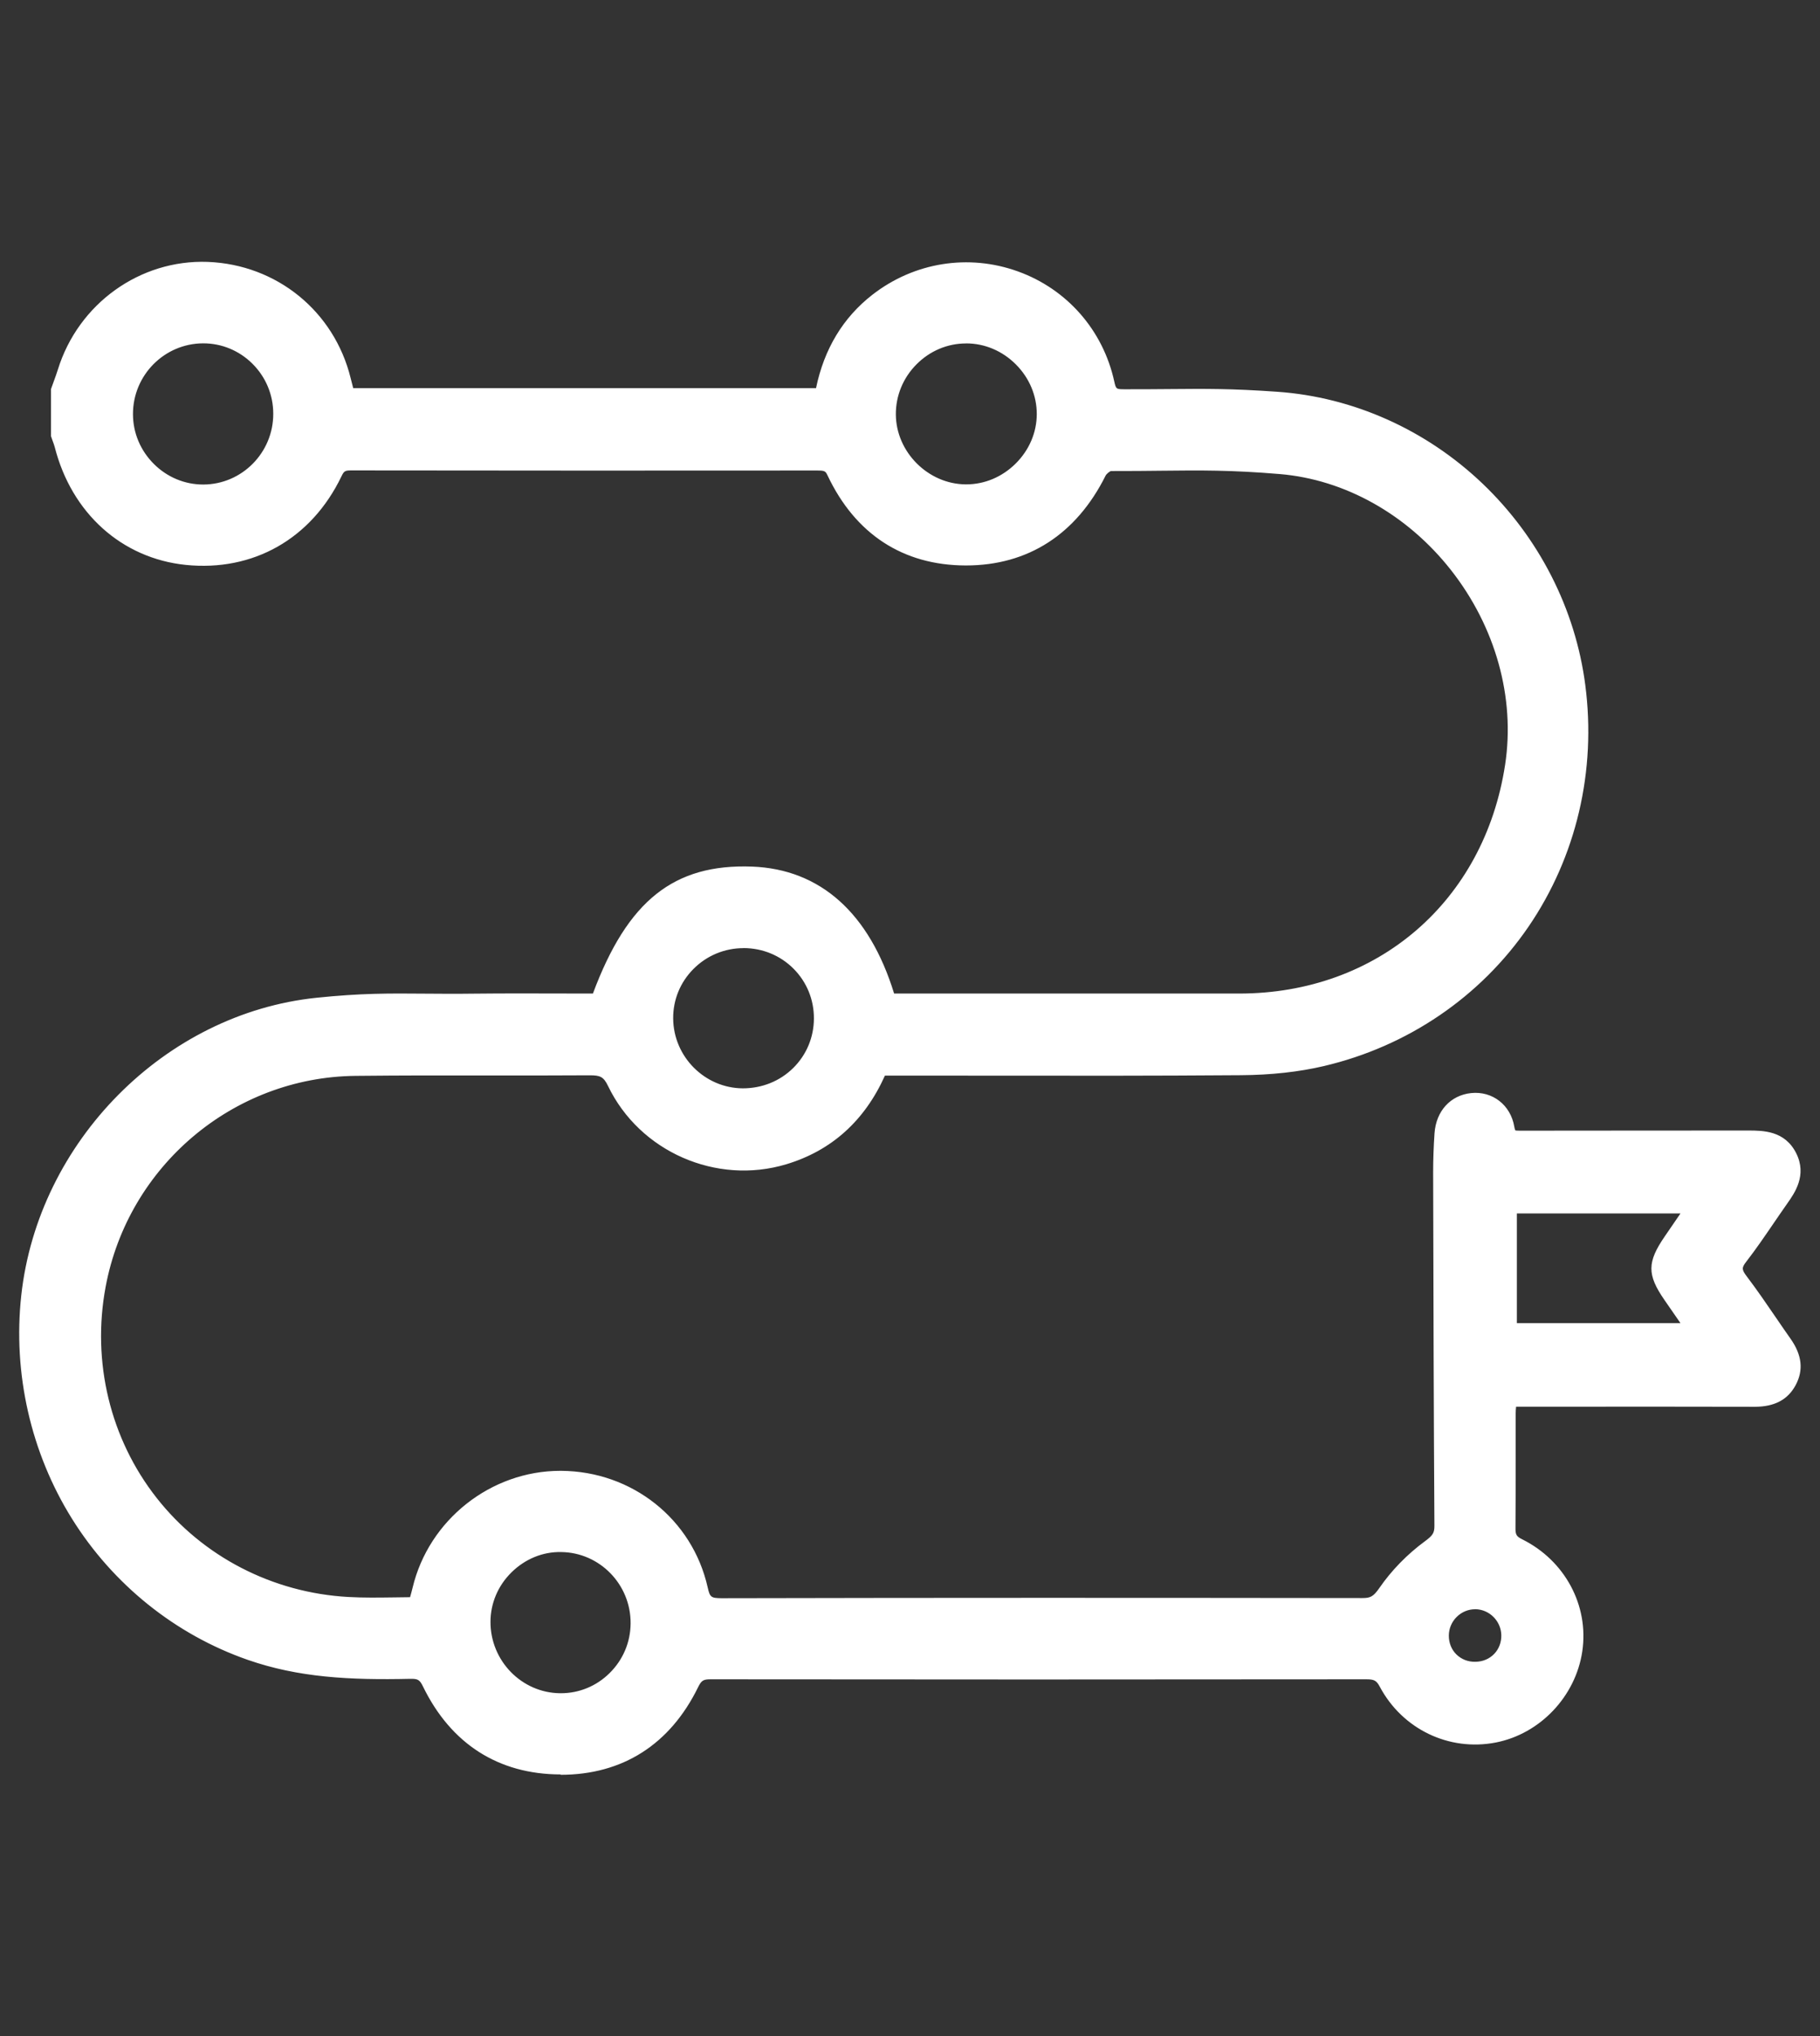 <?xml version="1.0" encoding="UTF-8"?>
<svg id="Capa_1" data-name="Capa 1" xmlns="http://www.w3.org/2000/svg" version="1.1" viewBox="0 0 358.74 401.22">
  <rect x="0" y="0" width="358.74" height="401.22" fill="#333333" stroke="none"/>
  <defs>
    <style>
      .cls-1 {
        fill: #fff;
        stroke-width: 0px;
      }
    </style>
  </defs>
  <path class="cls-1" d="M12.07,77c.43-1.21.89-2.4,1.27-3.62,3.74-12.03,15.2-20.28,27.54-19.81,12.67.48,23.29,9.12,26.32,21.39.28,1.13.58,2.26.89,3.49h94.44c1.25-7.65,4.56-14.06,10.67-18.82,16.25-12.66,40.08-4.21,44.49,15.9.58,2.64,1.59,3.12,3.98,3.13,12.5.03,17.52-.4,29.97.48,30.09,2.12,54.94,26.1,58.86,56.01,4.45,34.02-16.75,65.11-50,72.94-5.16,1.22-10.6,1.71-15.92,1.75-24.9.18-42.26.08-67.16.08h-4.3c-3.62,8.8-9.66,14.84-18.7,17.56-12.86,3.87-26.89-2.16-32.76-14.38-1.28-2.66-2.71-3.25-5.37-3.23-17.51.11-28.75-.08-46.26.12-24.99.28-46.57,18.62-51.15,43.21-5.99,32.12,17.12,61.68,49.71,63.47,4.5.25,9.03.03,13.79.03.32-1.18.66-2.28.93-3.4,3-12.58,14.42-21.57,27.32-21.5,12.85.07,24.14,8.87,26.95,21.4.66,2.94,1.76,3.71,4.69,3.7,44.2-.1,82.12-.09,126.32-.03,2.39,0,3.55-.77,4.98-2.84,2.29-3.32,5.28-6.36,8.54-8.75,1.89-1.39,2.69-2.44,2.68-4.71-.14-23.22-.2-46.44-.25-69.67,0-2.5.09-5,.27-7.49.24-3.47,2.34-5.74,5.43-6.07,3-.32,5.76,1.59,6.33,4.99.39,2.36,1.63,2.44,3.44,2.43,14.89-.04,29.78,0,44.68-.03,3.08,0,6,.11,7.63,3.36,1.55,3.09.08,5.48-1.62,7.88-2.68,3.79-5.18,7.72-8.02,11.39-1.54,1.99-1.37,3.36.08,5.28,3.02,3.98,5.74,8.19,8.62,12.28,1.54,2.19,2.23,4.47.88,7.01-1.34,2.52-3.56,3.24-6.27,3.24-14.89-.04-29.78-.02-44.68-.02-1.3,0-2.61,0-4.22,0-.11,1.22-.27,2.25-.27,3.28-.02,7.51.04,15.01-.04,22.52-.02,1.99.46,3.14,2.44,4.12,7.79,3.87,11.95,11.85,10.75,19.98-1.19,8.1-7.5,14.76-15.47,16.31-8.31,1.61-16.6-2.24-20.72-9.98-1.09-2.05-2.34-2.53-4.46-2.52-45.15.05-84.03.05-129.18,0-2.19,0-3.28.63-4.29,2.69-5.13,10.47-13.75,16.15-25.34,16.13-11.59-.02-20.2-5.72-25.3-16.2-1.02-2.09-2.14-2.7-4.31-2.65-10.62.24-21.11-.06-31.37-3.63-28.57-9.95-46.67-38.87-43.3-69.69,3.2-29.28,27.08-53.86,56.42-56.9,12.27-1.27,18.46-.65,30.84-.79,8.32-.09,16.63-.02,24.84-.02,6.63-18.61,15.02-25.58,29.89-25.02,13.01.49,22.05,8.91,26.59,25.02,1.2,0,2.5,0,3.79,0,24.42,0,41.31,0,65.74,0,28.24-.01,50.09-18.81,54.38-46.77,4.35-28.33-17.66-57.21-46.22-59.6-13.61-1.14-19.84-.56-33.53-.61-.94,0-2.3,1.08-2.76,2-5.34,10.69-13.9,16.63-25.83,16.6-11.79-.03-20.34-5.93-25.38-16.59-.93-1.96-2.16-2.12-3.92-2.12-38.96.02-52.8.03-91.76-.02-1.91,0-2.88.5-3.76,2.33-5.6,11.64-16.21,17.58-28.69,16.29-11.7-1.21-20.99-9.6-24.08-21.73-.17-.68-.45-1.33-.68-1.99,0-2.86,0-5.72,0-8.58ZM335.02,237.12h-38.04v25.61h38.07c-1.98-2.86-3.66-5.28-5.34-7.71-2.96-4.28-2.94-5.87.08-10.26,1.66-2.41,3.31-4.83,5.23-7.64ZM55.87,81.52c-.02-8.78-7.13-15.9-15.86-15.86-8.69.03-15.82,7.24-15.8,15.96.02,8.73,7.2,15.89,15.89,15.86,8.72-.03,15.79-7.18,15.77-15.95ZM94.68,319.6c-.03,8.78,6.98,15.97,15.67,16.08,8.71.11,15.89-6.99,15.95-15.76.06-8.81-6.91-15.96-15.64-16.06-8.69-.1-15.95,7.05-15.98,15.74ZM146.58,184.84c-8.82,0-15.96,7.14-15.89,15.88.07,8.63,7.11,15.68,15.7,15.75,8.86.06,16.01-6.94,16.04-15.72.04-8.82-7.02-15.9-15.85-15.9ZM190.41,65.68c-8.7,0-15.88,7.28-15.83,16.01.06,8.54,7.2,15.69,15.74,15.76,8.66.07,16.02-7.2,16.03-15.84.01-8.66-7.28-15.94-15.95-15.93ZM290.84,329.48c4.08-.04,7.19-3.23,7.1-7.31-.09-3.85-3.24-6.99-7.08-7.05-3.97-.06-7.26,3.21-7.27,7.21,0,4.08,3.15,7.19,7.25,7.15Z"/>
  <path class="cls-1" d="M110.53,349.67h-.05c-12.22-.02-21.59-6.01-27.1-17.32-.65-1.33-1-1.54-2.47-1.52-12.03.27-22.08-.26-32.08-3.74-14.27-4.97-26.58-14.86-34.67-27.85-8.1-13.01-11.64-28.62-9.97-43.95,3.32-30.35,28.34-55.58,58.2-58.67,8.76-.91,14.33-.87,21.4-.81,2.94.02,5.99.05,9.62,0,5.77-.06,11.62-.05,17.27-.03,2.07,0,4.13.01,6.19.01,6.83-18.33,15.98-25.58,31.36-25.02,13.46.51,23.12,9.15,28.01,25.02h24.08c14.31,0,27.4,0,43.95,0,27.21-.01,48.27-18.12,52.4-45.07,2.03-13.22-1.88-27.24-10.73-38.46-8.6-10.9-20.87-17.77-33.68-18.84-9.69-.81-15.66-.74-23.22-.66-2.92.03-6.23.07-10.07.06-.29.1-.88.58-1.04.9-5.78,11.58-15.3,17.71-27.52,17.71h-.11c-12.31-.04-21.71-6.17-27.18-17.74-.41-.86-.55-.97-2.09-.97h-.02c-37.98.02-52.19.03-91.76-.02-1.26,0-1.45.13-1.96,1.2-5.91,12.28-17.39,18.78-30.69,17.42-12.6-1.3-22.49-10.2-25.81-23.22-.09-.36-.24-.75-.39-1.16-.08-.22-.17-.45-.24-.68l-.11-.32v-9.25l.11-.32c.14-.39.28-.77.42-1.16.29-.79.58-1.59.83-2.39,4.04-13,16.19-21.7,29.53-21.21,13.61.52,24.93,9.72,28.18,22.91.16.65.33,1.3.5,1.96h91.23c1.6-7.72,5.33-13.9,11.1-18.39,8.22-6.4,18.95-8.13,28.71-4.6,9.67,3.49,16.76,11.59,18.97,21.66.34,1.55.4,1.55,2.03,1.56,3.47.01,6.35-.02,8.98-.04,7-.06,12.05-.11,21.13.53,14.97,1.05,29.35,7.49,40.49,18.13,11.08,10.59,18.26,24.65,20.21,39.61,2.22,16.96-1.76,33.89-11.19,47.68-9.45,13.81-23.78,23.57-40.33,27.46-4.89,1.15-10.4,1.76-16.36,1.8-18.09.13-32,.11-48.12.09-6,0-12.25-.01-19.06-.01h-2.98c-4.01,8.92-10.54,14.79-19.44,17.47-13.81,4.15-28.91-2.48-35.14-15.43-.89-1.85-1.57-2.09-3.56-2.1-7.74.05-14.28.04-20.62.03-8.16-.01-15.87-.02-25.64.08-24.07.27-44.77,17.75-49.21,41.58-2.76,14.78.9,29.94,10.05,41.58,9.1,11.59,22.88,18.71,37.8,19.53,2.99.17,5.98.12,9.14.08,1-.01,2-.03,3.02-.04.18-.63.35-1.25.5-1.87,3.19-13.37,15.42-23.03,29.11-23.03h.16c13.99.08,25.87,9.52,28.89,22.96.44,1.96.67,2.12,2.73,2.14,45.09-.1,83.11-.08,126.33-.03h.02c1.51,0,2.13-.26,3.31-1.97,2.39-3.47,5.5-6.66,9-9.23,1.56-1.14,1.87-1.66,1.86-3.08-.14-22.34-.19-43.86-.25-69.67,0-2.41.09-4.98.27-7.64.31-4.38,3.14-7.49,7.22-7.92,4.21-.43,7.79,2.35,8.51,6.65.09.55.21.71.21.71.15.05.92.05,1.25.05,14.89-.04,29.79,0,44.68-.03,2.85.01,7.17-.01,9.42,4.47,2.18,4.34-.3,7.84-1.78,9.94-.91,1.29-1.8,2.6-2.7,3.91-1.71,2.5-3.47,5.09-5.38,7.55-.9,1.17-.89,1.54.1,2.85,2.04,2.69,3.96,5.5,5.82,8.22.94,1.38,1.88,2.75,2.84,4.11,2.24,3.19,2.57,6.16,1.01,9.09-1.54,2.9-4.17,4.29-8.04,4.3-11.17-.03-22.33-.02-33.5-.02h-13.58c-.05.46-.08.89-.08,1.29,0,2.75,0,5.5,0,8.26,0,4.68,0,9.51-.04,14.28-.02,1.39.18,1.74,1.33,2.31,8.41,4.18,13.17,13.04,11.84,22.06-1.31,8.89-8.32,16.28-17.06,17.98-9.22,1.79-18.4-2.63-22.86-11-.65-1.22-1.1-1.46-2.68-1.46h-.01c-46.73.05-85.37.05-129.19,0h-.02c-1.45,0-1.82.24-2.47,1.57-5.53,11.29-14.9,17.25-27.09,17.25ZM81.09,326.82c2.88,0,4.6,1.11,5.9,3.77,4.86,9.99,12.77,15.06,23.5,15.07h.04c10.71,0,18.62-5.05,23.5-15.01,1.33-2.71,3.09-3.81,6.07-3.81h.02c43.82.05,82.45.06,129.18,0h.02c2.24,0,4.53.44,6.21,3.58,3.68,6.92,10.97,10.43,18.57,8.95,7.1-1.38,12.8-7.4,13.87-14.63,1.09-7.41-2.7-14.44-9.66-17.9-3.17-1.57-3.57-3.88-3.55-5.93.05-4.74.05-9.56.04-14.23,0-2.76,0-5.51,0-8.27,0-.8.08-1.55.17-2.35.04-.35.08-.72.11-1.11l.16-1.83h17.22c11.17,0,22.34-.01,33.51.02h.04c2.38,0,3.63-.61,4.46-2.17.83-1.55.61-2.98-.75-4.92-.97-1.38-1.92-2.76-2.87-4.15-1.83-2.68-3.73-5.46-5.71-8.07-2.06-2.73-2.08-5.1-.07-7.71,1.83-2.36,3.56-4.9,5.23-7.36.9-1.33,1.81-2.65,2.73-3.96,1.81-2.57,2.42-3.95,1.47-5.83-1.03-2.05-2.65-2.23-5.84-2.26-14.89.03-29.78,0-44.68.03-1.64,0-4.74.01-5.42-4.11-.37-2.21-2.04-3.56-4.14-3.33-2.15.23-3.48,1.76-3.65,4.22-.18,2.56-.27,5.03-.26,7.35.06,25.81.11,47.33.25,69.66.02,3.13-1.27,4.7-3.49,6.33-3.14,2.31-5.93,5.17-8.07,8.28-1.58,2.29-3.23,3.7-6.61,3.7h-.01c-43.21-.06-81.23-.08-126.31.03h-.04c-3.9,0-5.76-1.48-6.61-5.26-2.56-11.43-13.08-19.77-25-19.84h-.14c-11.87,0-22.46,8.37-25.22,19.96-.19.79-.41,1.57-.64,2.37-.1.36-.21.72-.31,1.1l-.4,1.47h-1.52c-1.51,0-3,.02-4.48.04-3.23.05-6.29.09-9.42-.08-16.07-.88-30.91-8.55-40.73-21.05-9.85-12.55-13.8-28.87-10.83-44.78,4.79-25.7,27.12-44.56,53.1-44.85,9.8-.11,17.51-.1,25.69-.08,6.32,0,12.86.02,20.58-.03,3.03.02,5.43.72,7.19,4.36,5.38,11.19,18.45,16.92,30.38,13.33,8.2-2.47,13.9-7.83,17.42-16.4l.51-1.24h5.64c6.82,0,13.07,0,19.07.01,16.1.02,30.01.04,48.08-.09,5.67-.04,10.88-.61,15.48-1.69,31.93-7.52,52.77-37.93,48.48-70.73-3.78-28.92-28.29-52.25-57.01-54.27-8.92-.63-13.9-.58-20.81-.52-2.64.02-5.54.05-9.02.04-2.94,0-5.08-.81-5.93-4.7-1.91-8.72-8.05-15.73-16.42-18.75-8.46-3.05-17.76-1.56-24.89,4-5.43,4.23-8.68,9.98-9.92,17.56l-.27,1.68h-97.69l-.68-2.64c-.21-.81-.41-1.58-.6-2.36-2.82-11.43-12.64-19.42-24.45-19.87-11.34-.4-22.1,7.31-25.55,18.4-.27.87-.58,1.72-.89,2.57-.1.27-.19.53-.29.8v7.89c.03.09.07.19.1.28.18.49.37,1,.51,1.56,2.9,11.36,11.46,19.11,22.35,20.23,11.73,1.21,21.46-4.32,26.68-15.17,1.18-2.46,2.79-3.46,5.55-3.46h.02c39.56.05,53.78.04,91.75.02,1.56-.03,4.18,0,5.72,3.26,4.83,10.22,12.76,15.42,23.57,15.45h.1c10.75,0,18.81-5.21,23.94-15.49.75-1.5,2.76-3.11,4.55-3.11h0c3.84.01,7.16-.02,10.09-.06,7.67-.08,13.72-.15,23.59.67,13.91,1.16,27.21,8.58,36.49,20.35,9.53,12.09,13.74,27.23,11.54,41.54-4.45,28.97-27.1,48.45-56.35,48.46-16.55,0-29.64,0-43.95,0h-27.08s-.41-1.46-.41-1.46c-4.28-15.18-12.61-23.11-24.74-23.56-14.01-.53-21.58,5.89-27.93,23.69l-.47,1.33h-1.41c-2.53,0-5.06,0-7.6-.01-5.64-.01-11.47-.03-17.21.03-3.67.04-6.74.02-9.7,0-6.94-.06-12.42-.1-20.96.79-28.03,2.91-51.52,26.61-54.64,55.13-3.23,29.57,14.42,57.99,41.97,67.59,9.43,3.28,19.08,3.78,30.67,3.52.09,0,.17,0,.26,0ZM110.55,337.68c-.08,0-.15,0-.23,0-9.76-.12-17.68-8.23-17.65-18.08h0c.01-4.74,1.91-9.21,5.33-12.59,3.43-3.38,7.94-5.23,12.67-5.15,9.78.11,17.68,8.22,17.62,18.08-.03,4.8-1.94,9.3-5.37,12.66-3.35,3.28-7.74,5.08-12.38,5.08ZM96.68,319.6c-.02,7.66,6.12,13.98,13.7,14.07.06,0,.12,0,.17,0,3.59,0,6.99-1.39,9.58-3.94,2.67-2.62,4.15-6.11,4.17-9.83.05-7.66-6.08-13.96-13.67-14.05-3.65-.09-7.15,1.38-9.81,4-2.66,2.62-4.13,6.08-4.14,9.75h0ZM290.76,331.48c-2.49,0-4.8-.93-6.51-2.62-1.72-1.71-2.67-4.02-2.66-6.53,0-2.48.98-4.82,2.76-6.57,1.73-1.7,4-2.64,6.4-2.64.05,0,.09,0,.14,0,4.88.07,8.94,4.11,9.05,9,.06,2.51-.85,4.85-2.54,6.6-1.7,1.75-4.02,2.73-6.53,2.75h-.1ZM290.75,317.12c-1.34,0-2.62.53-3.6,1.49-1.01.99-1.57,2.32-1.57,3.72,0,1.43.52,2.74,1.48,3.68.97.96,2.3,1.5,3.75,1.46h0c1.44-.01,2.75-.56,3.7-1.54.94-.97,1.45-2.3,1.41-3.73-.06-2.77-2.35-5.05-5.11-5.09-.03,0-.05,0-.08,0ZM338.87,264.73h-43.88v-29.61h43.83l-3.81,5.57c-1.25,1.83-2.41,3.52-3.57,5.21-2.56,3.72-2.57,4.39-.08,7.99,1.22,1.76,2.44,3.53,3.78,5.46l3.73,5.38ZM298.98,260.73h32.25c-1.1-1.59-2.13-3.08-3.16-4.57-3.44-4.98-3.42-7.44.08-12.53,1.01-1.47,2.02-2.95,3.09-4.51h-32.25v21.61ZM146.51,218.47h-.13c-9.67-.07-17.6-8.02-17.69-17.73-.04-4.74,1.79-9.22,5.14-12.6,3.39-3.42,7.91-5.3,12.74-5.3h.01c4.81,0,9.32,1.87,12.68,5.24,3.36,3.37,5.19,7.87,5.17,12.67-.02,4.76-1.89,9.21-5.26,12.54-3.38,3.34-7.87,5.17-12.67,5.17ZM146.57,186.84c-3.75,0-7.26,1.46-9.9,4.12-2.6,2.62-4.01,6.08-3.98,9.75.06,7.53,6.22,13.71,13.71,13.76,3.79,0,7.31-1.4,9.96-4.02,2.61-2.58,4.05-6.03,4.07-9.72.02-3.73-1.41-7.22-4.01-9.83-2.61-2.62-6.1-4.06-9.85-4.07h0ZM40.04,99.48c-4.7,0-9.14-1.84-12.52-5.2-3.41-3.39-5.3-7.88-5.31-12.66-.03-9.87,7.96-17.92,17.79-17.96h.07c4.71,0,9.15,1.83,12.5,5.17,3.4,3.38,5.28,7.89,5.29,12.69h0c.03,9.87-7.94,17.92-17.76,17.96h-.07ZM40.07,67.66h-.05c-7.63.03-13.83,6.29-13.81,13.95,0,3.7,1.48,7.19,4.13,9.83,2.62,2.6,6.06,4.04,9.7,4.04h.05c7.61-.03,13.79-6.29,13.77-13.95h0c0-3.73-1.47-7.24-4.11-9.86-2.6-2.58-6.04-4.01-9.68-4.01ZM190.46,99.44s-.1,0-.15,0c-9.71-.08-17.66-8.04-17.73-17.74-.03-4.77,1.83-9.29,5.23-12.72,3.39-3.42,7.86-5.3,12.59-5.3h.02c4.73,0,9.22,1.89,12.64,5.31,3.42,3.42,5.3,7.9,5.29,12.62,0,4.71-1.91,9.18-5.35,12.59-3.42,3.39-7.87,5.24-12.55,5.25ZM190.43,67.68h-.02c-3.66,0-7.13,1.47-9.76,4.12-2.65,2.67-4.09,6.18-4.07,9.88.05,7.4,6.35,13.71,13.76,13.77.04,0,.08,0,.11,0,3.62,0,7.07-1.45,9.74-4.09,2.68-2.66,4.16-6.12,4.17-9.76,0-3.65-1.46-7.12-4.12-9.79-2.67-2.67-6.15-4.14-9.81-4.14Z"/>
</svg>